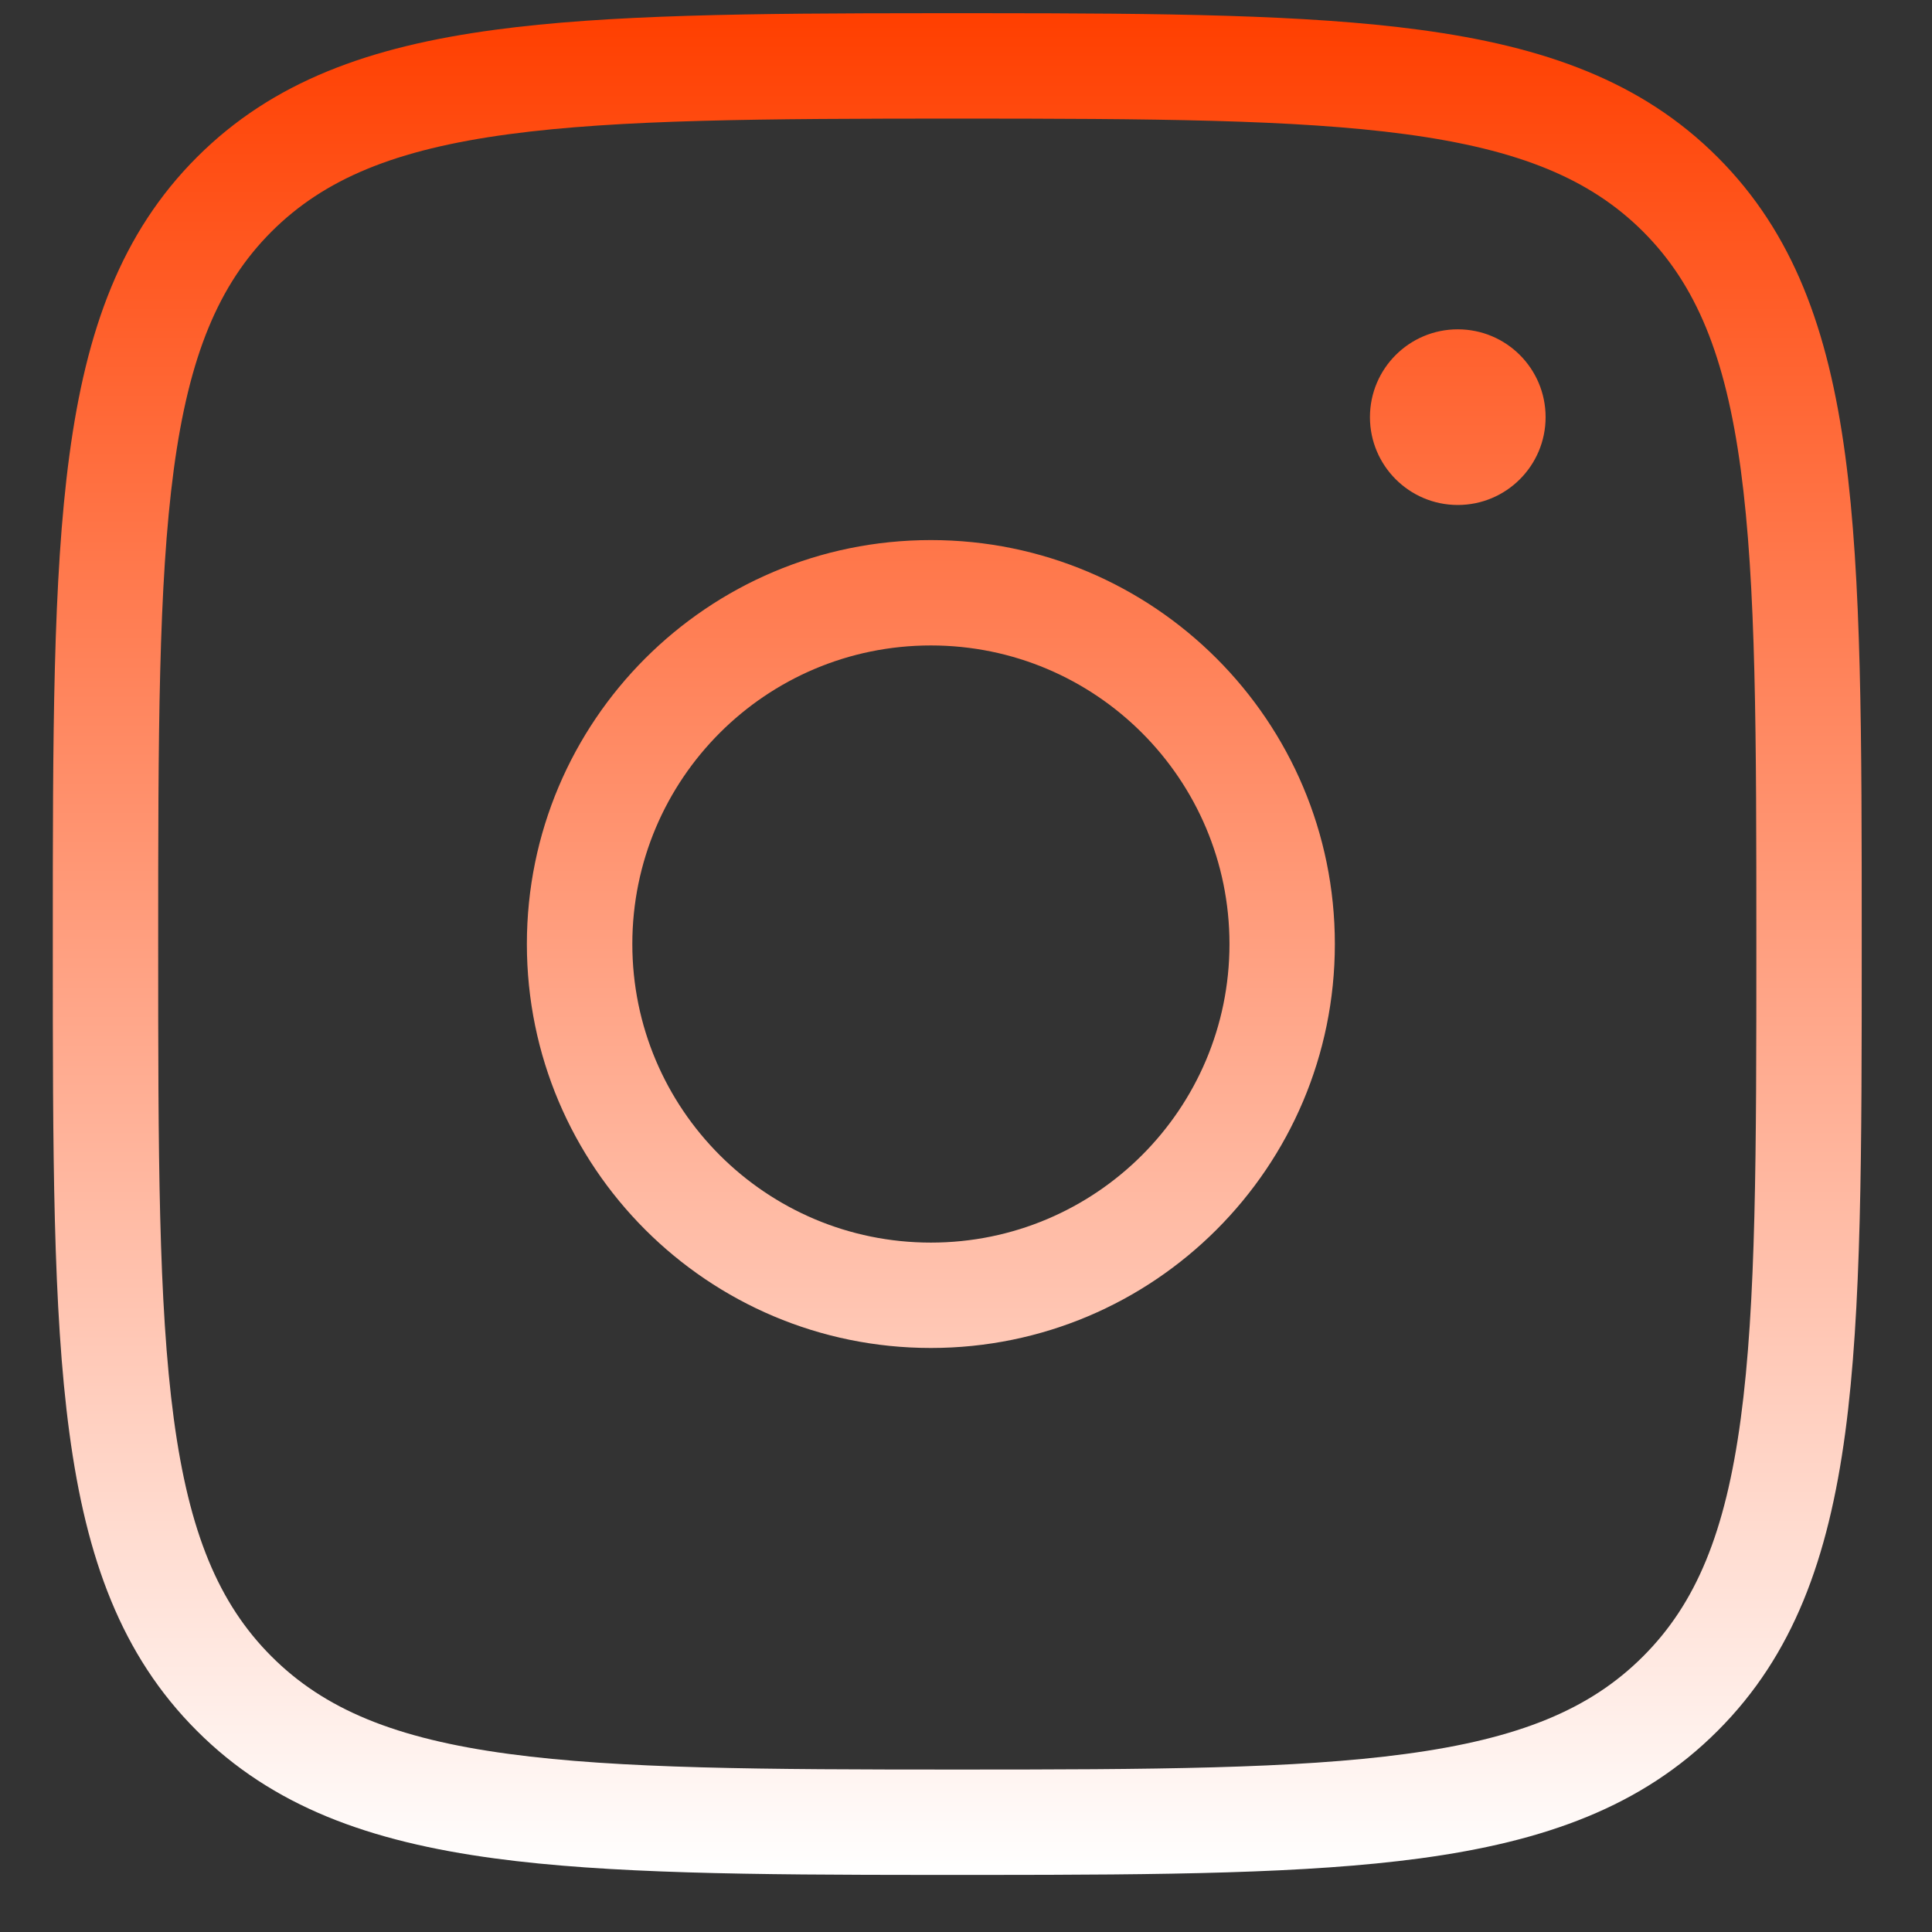 <svg width="24" height="24" viewBox="0 0 24 24" fill="none" xmlns="http://www.w3.org/2000/svg">
<rect x="0" y="0" width="24" height="24" fill="#333333" stroke="none"/>
<g clip-path="url(#clip0_359_323)">
<path fill-rule="evenodd" clip-rule="evenodd" d="M6.322 1.667C7.692 1.483 9.471 1.474 11.892 1.473C14.313 1.474 16.091 1.483 17.461 1.667C18.874 1.857 19.755 2.222 20.412 2.878C21.069 3.536 21.434 4.418 21.624 5.83C21.817 7.262 21.818 9.138 21.818 11.728C21.818 14.318 21.817 16.194 21.624 17.625C21.434 19.038 21.069 19.919 20.411 20.576C19.755 21.233 18.875 21.598 17.462 21.788C16.091 21.973 14.313 21.982 11.892 21.982C9.471 21.982 7.692 21.973 6.322 21.788C4.909 21.598 4.028 21.233 3.372 20.576C2.715 19.919 2.349 19.038 2.159 17.625C1.967 16.194 1.965 14.318 1.965 11.728C1.965 9.138 1.967 7.262 2.159 5.83C2.349 4.418 2.715 3.536 3.372 2.878C4.029 2.222 4.909 1.857 6.322 1.667ZM6.148 0.37C7.552 0.181 9.324 0.165 11.564 0.164L11.614 0.164L11.892 0.164L12.169 0.164H12.22C14.459 0.165 16.231 0.181 17.636 0.37C19.194 0.579 20.397 1.012 21.337 1.953C22.278 2.894 22.712 4.098 22.922 5.656C23.127 7.185 23.127 9.149 23.127 11.677V11.778C23.127 14.307 23.127 16.271 22.922 17.8C22.712 19.358 22.278 20.561 21.337 21.501C20.398 22.442 19.194 22.876 17.636 23.086C16.232 23.275 14.459 23.29 12.22 23.291L12.169 23.291H11.892H11.614H11.564C9.324 23.29 7.552 23.275 6.147 23.086C4.589 22.876 3.386 22.442 2.446 21.501C1.505 20.561 1.071 19.358 0.862 17.8C0.656 16.271 0.656 14.307 0.656 11.778V11.677C0.656 9.149 0.656 7.185 0.862 5.656C1.071 4.098 1.505 2.894 2.446 1.953C3.387 1.012 4.59 0.579 6.148 0.37ZM19.2 5.182C19.2 5.784 18.712 6.273 18.109 6.273C17.507 6.273 17.018 5.784 17.018 5.182C17.018 4.579 17.507 4.091 18.109 4.091C18.712 4.091 19.2 4.579 19.2 5.182ZM11.564 8.018C9.515 8.018 7.855 9.679 7.855 11.727C7.855 13.776 9.515 15.436 11.564 15.436C13.612 15.436 15.273 13.776 15.273 11.727C15.273 9.679 13.612 8.018 11.564 8.018ZM6.545 11.727C6.545 8.956 8.792 6.709 11.564 6.709C14.335 6.709 16.582 8.956 16.582 11.727C16.582 14.499 14.335 16.745 11.564 16.745C8.792 16.745 6.545 14.499 6.545 11.727Z" fill="url(#paint0_linear_359_323)"/>
</g>
<defs>
<linearGradient id="paint0_linear_359_323" x1="11.892" y1="0.164" x2="11.892" y2="23.291" gradientUnits="userSpaceOnUse">
<stop stop-color="#FF3F00"/>
<stop offset="1" stop-color="white"/>
</linearGradient>
<clipPath id="clip0_359_323">
<rect width="24" height="24" fill="white"/>
</clipPath>
</defs>
</svg>
